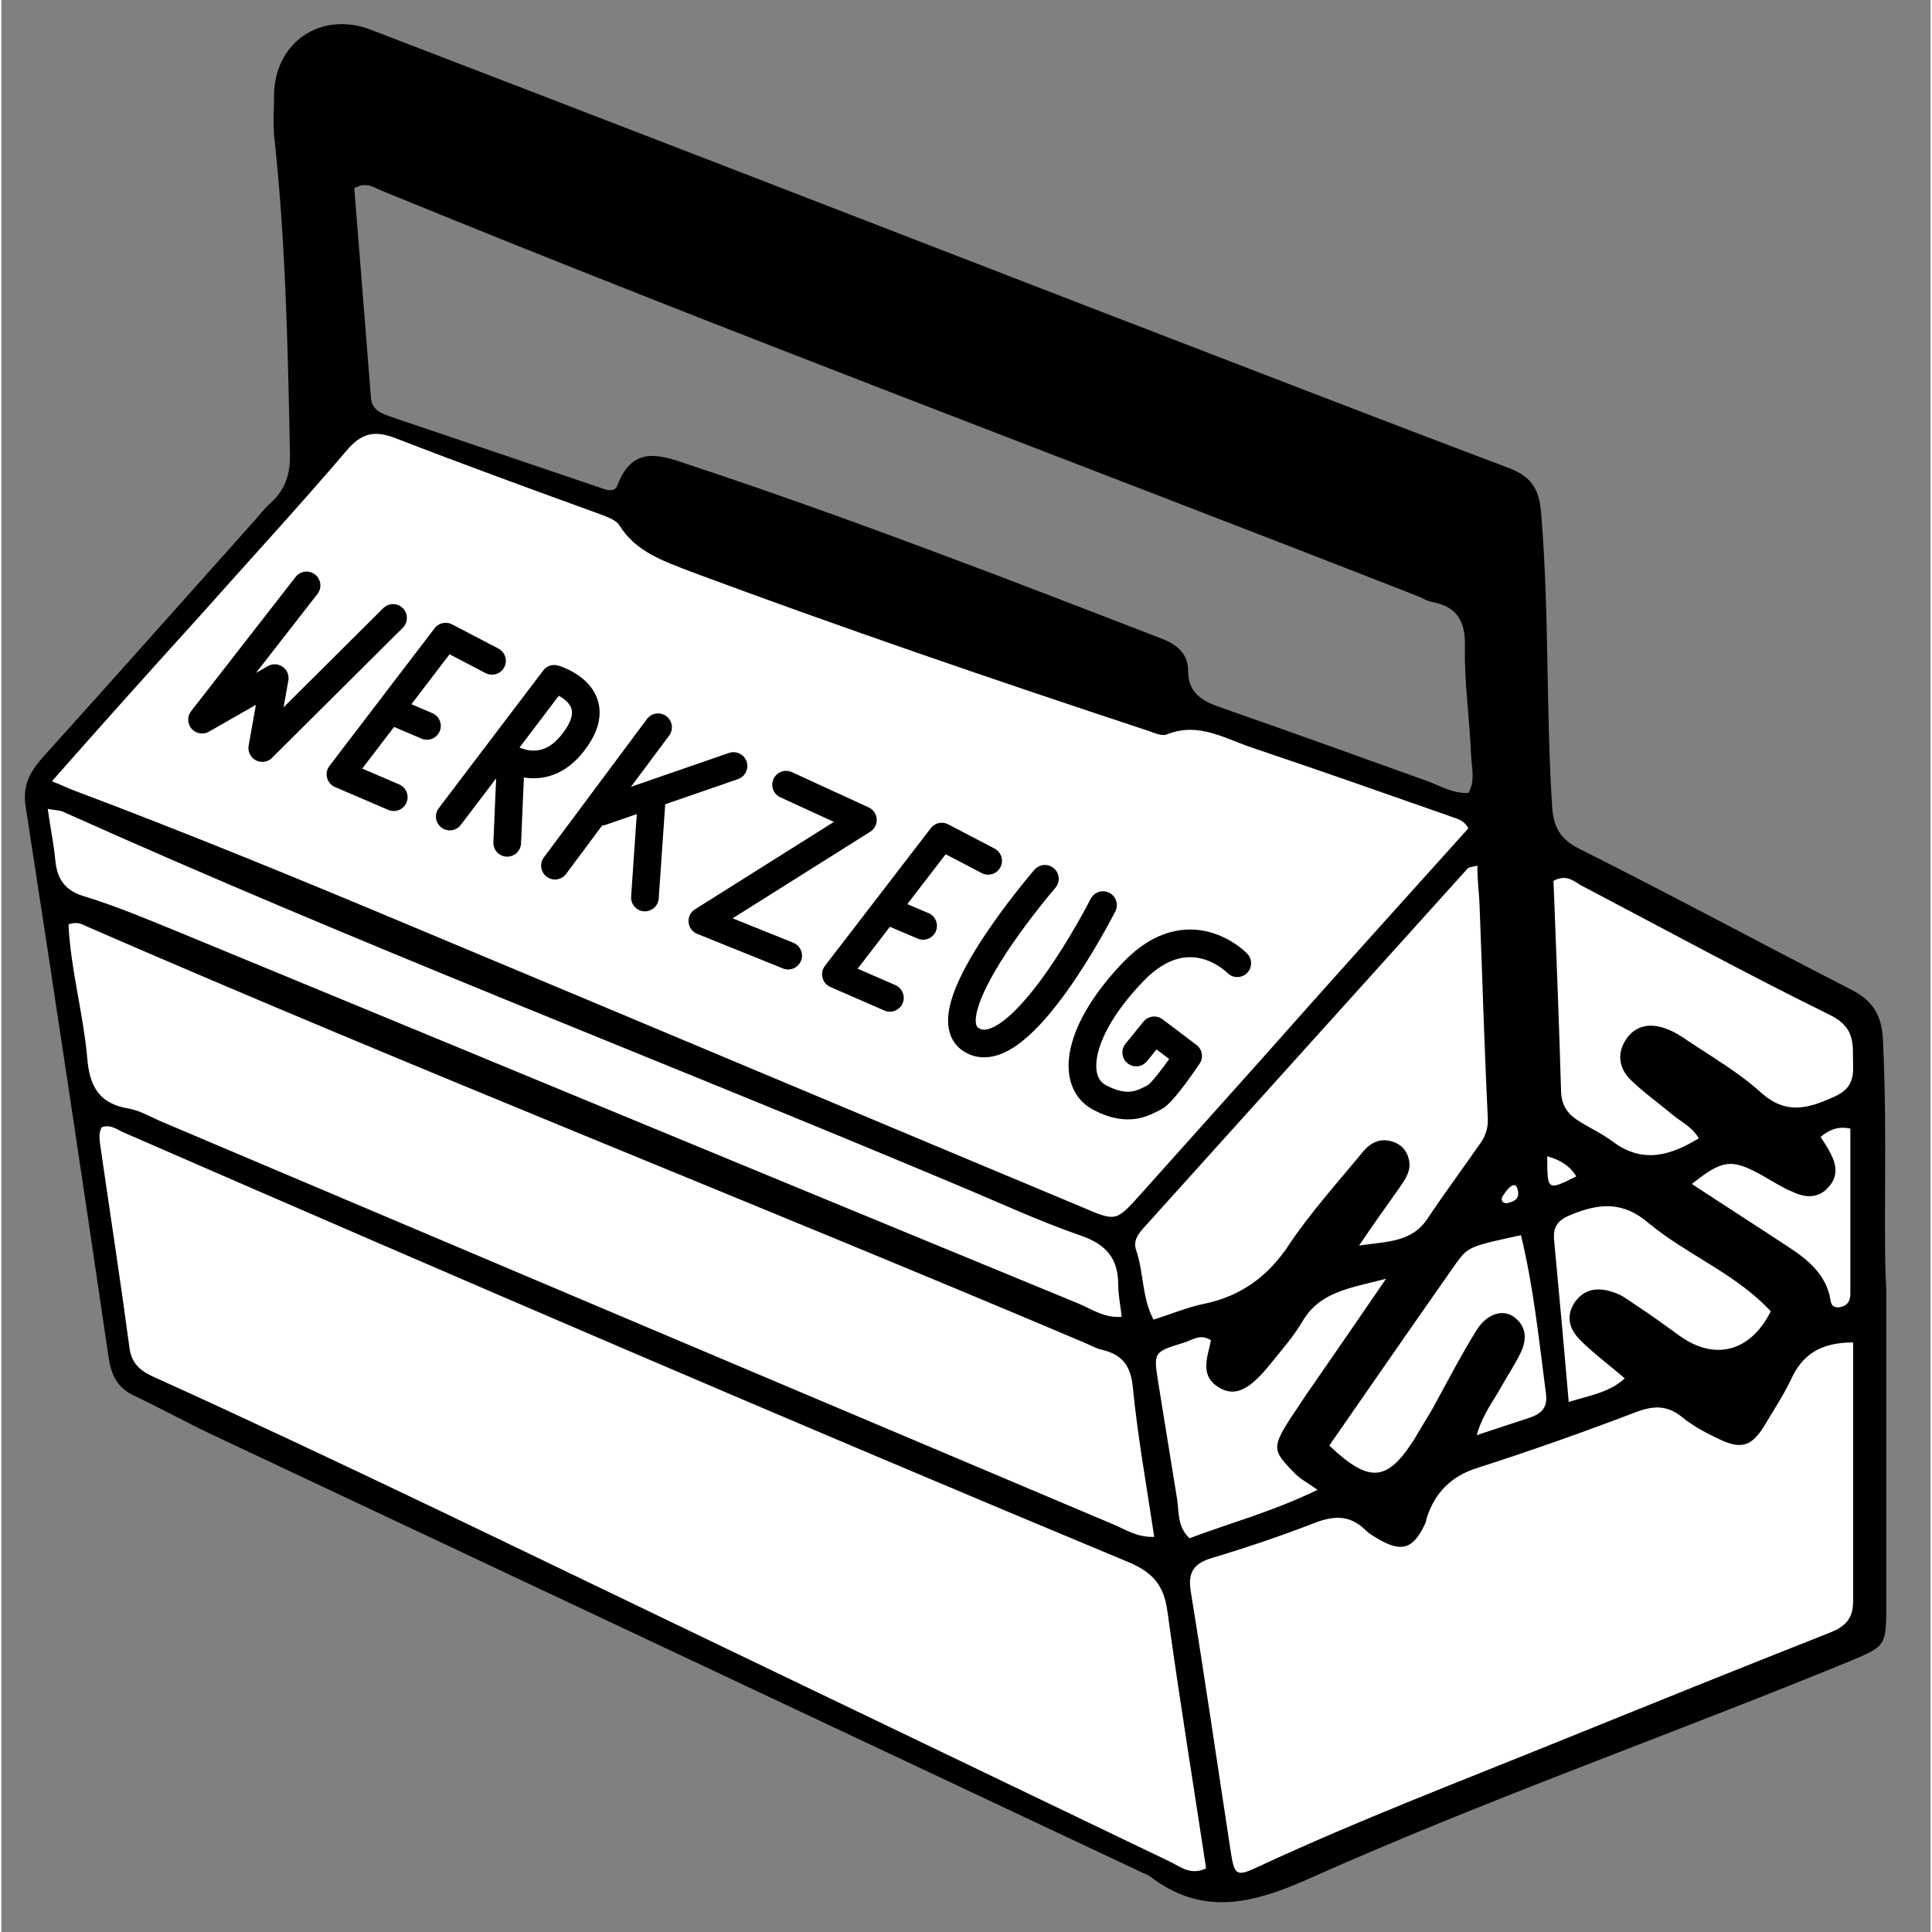 <?xml version="1.0" encoding="utf-8"?>
<svg xmlns="http://www.w3.org/2000/svg" xmlns:xlink="http://www.w3.org/1999/xlink" version="1.1" id="Ebene_1" x="0px" y="0px" viewBox="0 0 278.8 279.2" style="enable-background:new 0 0 278.8 279.2;" xml:space="preserve" width="120" height="120">
<rect x="0" y="0" width="278.8" height="279.2" fill="#808080" stroke="none"/>
<style type="text/css">
	.st0{fill:#FFFFFF;}
	.st1{fill:none;stroke:#000000;stroke-width:4;stroke-linecap:round;stroke-linejoin:round;stroke-miterlimit:10;}
</style>
<g id="Ebene_2_00000075869848814942616150000000504884882557298569_">
	<polygon class="st0" points="51,61.1 4.5,114 17.9,198.9 175.7,273.4 271.1,237.8 269.9,148 221.5,122.5 209.9,115.2 158.2,98.1    76.8,69.6  "/>
</g>
<g id="HG">
	<polyline class="st1" points="44.1,84.6 29,104 39.5,98 37.7,108.1 56.6,89.3  "/>
	<path class="st1" d="M64.8,118l15.1-19.9c0,0,8,2.3,2.8,9.1c-4.6,6.1-10.2,1.8-10.2,1.8l1.1,1.2l-0.5,11.6"/>
	<line class="st1" x1="80" y1="125.1" x2="94.9" y2="105.1"/>
	<line class="st1" x1="105.8" y1="110.7" x2="86.7" y2="117.3"/>
	<line class="st1" x1="93" y1="129.7" x2="94" y2="115.2"/>
	<polyline class="st1" points="113.4,113.4 124.5,118.5 101.3,133.1 113.7,138.1  "/>
	<polyline class="st1" points="142.6,124.4 135.9,120.9 120.6,140.8 128.4,144.2  "/>
	<line class="st1" x1="133.2" y1="133.8" x2="129.2" y2="132.1"/>
	<polyline class="st1" points="70.9,95.5 64.2,92 49,111.9 56.7,115.2  "/>
	<line class="st1" x1="61.5" y1="104.9" x2="57.5" y2="103.2"/>
	<path class="st1" d="M150.8,127c0,0-17.2,19.9-10.4,23.4c7,3.7,18.8-19.6,18.8-19.6"/>
	<path class="st1" d="M178.6,139.2c0,0-6.9-7.2-15,1.2s-9.2,15.9-4.9,18.2s6.6,0.6,7.9,0c1.3-0.6,4.9-6,4.9-6l-4.9-3.7l-2.6,3.2"/>
	<g>
		<path d="M271.9,150.1c-0.2-3.5-1.5-5.5-4.6-7.1c-13.1-6.7-26-13.7-39.2-20.3c-2.8-1.4-3.8-3.1-4-6.2c-0.9-14.1-0.4-28.3-1.6-42.5    c-0.3-3.7-1.7-5.3-5-6.5c-20.4-7.7-40.7-15.6-61-23.4C122.1,30.8,87.8,17.5,53.4,4.3c-7.3-2.8-14,1.9-14,9.6    c0,2.2-0.2,4.4,0.1,6.5c1.6,15,1.9,30.1,2.2,45.1c0.1,3-0.7,5.3-2.8,7.2c-0.8,0.7-1.5,1.6-2.2,2.4C26.5,86.5,16.4,97.9,6.2,109.2    c-1.9,2.1-3.2,4.1-2.7,7.3c4.1,26.6,8.1,53.1,12,79.7c0.4,2.6,1.3,4.4,3.7,5.5c3.8,1.8,7.4,3.8,11.2,5.6    c45.2,21.3,90.3,42.5,135.5,63.8c7.4,5.7,14.4,4.2,22.6,0.6c25.7-11.5,52.2-20.8,78.3-31.5c5.5-2.3,5.6-2.2,5.6-8.3    c0-13.3,0-26.5,0-45.4C271.9,178.1,272.6,164.1,271.9,150.1z M227.6,170c-4.2,2.1-4.2,2.1-4.2-2.9    C225.2,167.6,226.6,168.4,227.6,170z M264.3,166.6c-0.4-0.8-0.9-1.5-1.4-2.3c1.2-1,2.5-1.6,4.3-1.2c0,8,0,15.9,0,23.9    c0,1-0.4,1.7-1.5,1.9c-1.4,0.2-1.3-0.8-1.5-1.7c-0.8-3.2-3.2-5.2-5.8-6.9c-4.7-3.1-9.4-6.1-14.1-9.2c4.5-3.6,5.8-3.7,10.4-1.1    c1.4,0.8,2.8,1.7,4.3,2.3c1.7,0.8,3.6,0.9,5-0.7C265.5,170,265.2,168.3,264.3,166.6z M255.7,189.5c-2.9,5.8-8,7.2-13.1,3.6    c-2.2-1.6-4.4-3.2-6.7-4.7c-0.9-0.6-1.8-1.3-2.8-1.6c-2.2-0.8-4.3-0.7-5.8,1.5c-1.3,2.1-0.6,3.9,0.9,5.4c1.9,1.9,4.1,3.5,6.4,5.5    c-2.2,2-4.8,2.4-8.1,3.4c-0.7-8.2-1.4-15.7-2.1-23.3c-0.2-1.9,0.4-2.9,2.3-3.7c4.1-1.7,7.6-2.1,11.4,1.2    C243.7,181.4,250.7,184.1,255.7,189.5z M223.2,201.3c0.3,2.1-0.6,3-2.4,3.6c-2.2,0.7-4.5,1.5-7.6,2.5c0.9-3.1,2.4-4.9,3.5-6.9    c0.9-1.6,1.9-3.1,2.7-4.7c1-1.9,1.2-3.9-0.7-5.4c-1.6-1.3-4-0.6-5.5,1.8c-2.3,3.7-4.3,7.6-6.4,11.4c-0.8,1.4-1.7,2.8-2.5,4.2    c-4,6.4-6.6,6.6-12.4,1.1c6.1-8.8,12.2-17.6,18.3-26.3c1.8-2.5,2.1-2.5,9.4-4.1C221.4,185.9,222.2,193.6,223.2,201.3z M187,213    c0.8,0.8,1.8,1.3,3.2,2.3c-6.6,3.2-12.7,4.8-18.5,7c-1.8-1.7-1.5-3.8-1.8-5.7c-0.9-5.5-1.8-11.1-2.7-16.7    c-0.7-4.5-0.8-4.5,3.8-5.9c1.2-0.4,2.3-1.3,3.8-0.3c-0.5,2.5-1.8,5.3,1.5,7c2.2,1.1,4.2,0,7.1-3.6c1.6-2,3.3-3.9,4.6-6.1    c2.5-4.3,6.7-4.8,12.1-6.2c-4.3,6.3-7.9,11.5-11.5,16.7c-0.8,1.2-1.6,2.4-2.4,3.6C183.6,209.2,183.7,209.7,187,213z M217,172.8    c0.4-0.6,0.8-1.2,1.4-1.5c0.6-0.2,0.7,0.5,0.8,1c0.1,1.2-0.9,1.4-1.7,1.6C216.7,173.8,216.7,173.2,217,172.8z M213.6,130.4    c0.4,10.3,0.7,20.7,1.2,31c0.1,1.6-0.3,2.8-1.2,4c-2.5,3.6-5.1,7.1-7.5,10.7c-2.3,3.5-6,3.3-9.9,3.9c1.9-2.8,3.8-5.5,5.8-8.3    c0.7-1,1.5-2.1,1.5-3.4c-0.1-1.6-0.9-2.8-2.4-3.3c-1.8-0.6-3.2,0.1-4.3,1.4c-3.7,4.5-7.6,8.8-10.8,13.6c-3,4.5-6.9,7.3-12.1,8.4    c-2.5,0.5-4.8,1.5-7.4,2.3c-1.7-3.2-1.4-6.8-2.5-10c-0.5-1.4,0.3-2.4,1.2-3.4c15.6-17.3,31.1-34.5,46.7-51.8    c0.2-0.2,0.6-0.2,1.4-0.4C213.3,127,213.5,128.7,213.6,130.4z M55.3,27.7c49.6,20.3,99.7,39,149.5,58.5c0.7,0.3,1.3,0.7,2,0.8    c3.6,0.7,4.8,2.8,4.7,6.5c-0.1,5.2,0.7,10.5,0.9,15.8c0.1,1.7,0.6,3.6-0.4,5.3c-2.5,0.1-4.5-1.3-6.7-2c-9.7-3.5-19.5-7-29.2-10.4    c-2.6-0.9-4.6-2.1-4.6-5.2c0-2.5-1.5-3.8-3.8-4.7c-22.5-8.7-45-17.4-67.9-25c-4.2-1.4-8.5-3.3-10.8,2.9c-0.4,1-1.6,0.6-2.4,0.3    c-10.1-3.4-20.3-6.9-30.4-10.3c-1.4-0.5-2.7-1-2.8-2.8c-0.8-10.1-1.6-20.2-2.4-30.2C52.9,26.1,54.1,27.3,55.3,27.7z M28.6,89.1    c7.1-8,14.4-15.9,21.3-24c2.2-2.6,4.1-2.9,7-1.8c9.8,3.8,19.7,7.4,29.6,11c1,0.4,2.3,0.8,2.8,1.6c2.4,3.9,6.5,5.2,10.3,6.7    c21.8,8.1,43.7,15.6,65.8,22.9c1,0.3,2.3,1,3.1,0.6c4.6-1.8,8.4,0.7,12.4,2c9.5,3.2,18.9,6.5,28.3,9.8c1,0.4,2.1,0.5,2.8,1.8    c-10,11.1-20.1,22.3-30.1,33.6c-5.7,6.4-11.4,12.7-17.1,19.1c-3.7,4.1-3.6,4.2-8.5,2.1C124,161,91.7,147.4,59.4,133.9    c-16.2-6.8-32.5-13.5-49-19.7c-0.8-0.3-1.6-0.7-3.1-1.3C14.8,104.4,21.7,96.7,28.6,89.1z M7.8,124.4c-0.2-2.3-0.7-4.6-1.1-7.5    c1.2,0.2,1.7,0.2,2.2,0.4C51.4,136.4,95,153.1,138,171.2c6,2.5,12,5.3,18.1,7.4c3.7,1.3,5.3,3.4,5.3,7.1c0,1.4,0.3,2.8,0.5,4.6    c-2.5,0.2-4.3-1.1-6.2-1.9c-43.5-17.9-86.9-35.9-130.3-53.8c-4.4-1.8-8.7-3.6-13.2-5C9.3,128.8,8.1,127.2,7.8,124.4z M9.7,133.6    c1.3-0.5,2,0,2.9,0.4c47.6,20.7,95.9,39.7,143.6,59.9c1,0.4,2,1,3,1.2c2.8,0.7,4,2.3,4.3,5.3c0.7,7.2,2,14.3,3.1,21.7    c-2.5,0.1-4.2-1.1-5.9-1.8C115,201,69.2,181.6,23.4,162.2c-1.7-0.7-3.3-1.7-5-2c-4.4-0.7-5.7-3.4-6-7.4    C11.8,146.3,10,140,9.7,133.6z M168.8,269c-22.1-10.6-44.1-21.2-66.2-31.8c-26.7-12.8-53.2-25.8-80.1-38c-2.1-0.9-3.7-1.9-4-4.5    c-1.3-9.7-2.8-19.4-4.2-29.1c-0.1-0.9-0.3-1.8,0.2-2.7c1.4-0.5,2.4,0.5,3.5,0.9c48.2,21,96.5,41.8,145,62c3.5,1.5,5,3.4,5.5,7    c1.7,12.4,3.7,24.7,5.6,37.2C171.8,271.1,170.3,269.7,168.8,269z M264.1,236c-13.2,5.2-26.3,10.5-39.4,15.8    c-14.3,5.8-28.7,11.3-42.7,17.8c-3.6,1.7-3.8,1.6-4.4-2.4c-1.9-12.4-3.7-24.8-5.7-37.1c-0.5-2.9,0.4-4.2,3.2-5    c5-1.5,10-3.2,14.9-5.1c2.7-1,4.9-1,7,1c0.5,0.5,1.1,0.9,1.8,1.3c3.5,2.1,5.2,1.6,6.9-2c0.2-0.3,0.2-0.7,0.3-1    c1.2-3.6,3.5-6,7.4-7.2c7.8-2.5,15.4-5.2,23-8.1c2.5-0.9,4.4-0.9,6.5,0.8c1.7,1.4,3.7,2.4,5.6,3.3c3.1,1.4,4.5,0.8,6.3-2.1    c1.3-2.2,2.7-4.3,3.8-6.6c1.6-3.5,4.1-5.4,9-5.4c0,12.7,0,25,0,37.4C267.6,234,266.4,235.1,264.1,236z M263.2,159.2    c-3.3,1.3-6,1.3-8.9-1.3c-3.2-2.9-7-5.1-10.6-7.5c-1-0.7-2.1-1.4-3.3-1.8c-2-0.7-4-0.5-5.4,1.3c-1.5,2-1.4,4.2,0.3,6    c1.9,1.9,4.2,3.5,6.2,5.2c1.2,1,2.8,1.7,3.8,3.4c-4.1,2.5-8.1,3.7-12.4,0.5c-1.6-1.2-3.4-2-5.1-3.1c-1.4-0.9-2.3-2.1-2.4-4    c-0.3-10.3-0.7-20.5-1.1-30.6c1.8-1,2.9,0,3.9,0.6c12,6.3,23.9,12.8,36.1,18.8c3.8,1.9,3.2,4.4,3.3,7.5    C267.7,157.6,265.6,158.2,263.2,159.2z"/>
	</g>
</g>
</svg>
